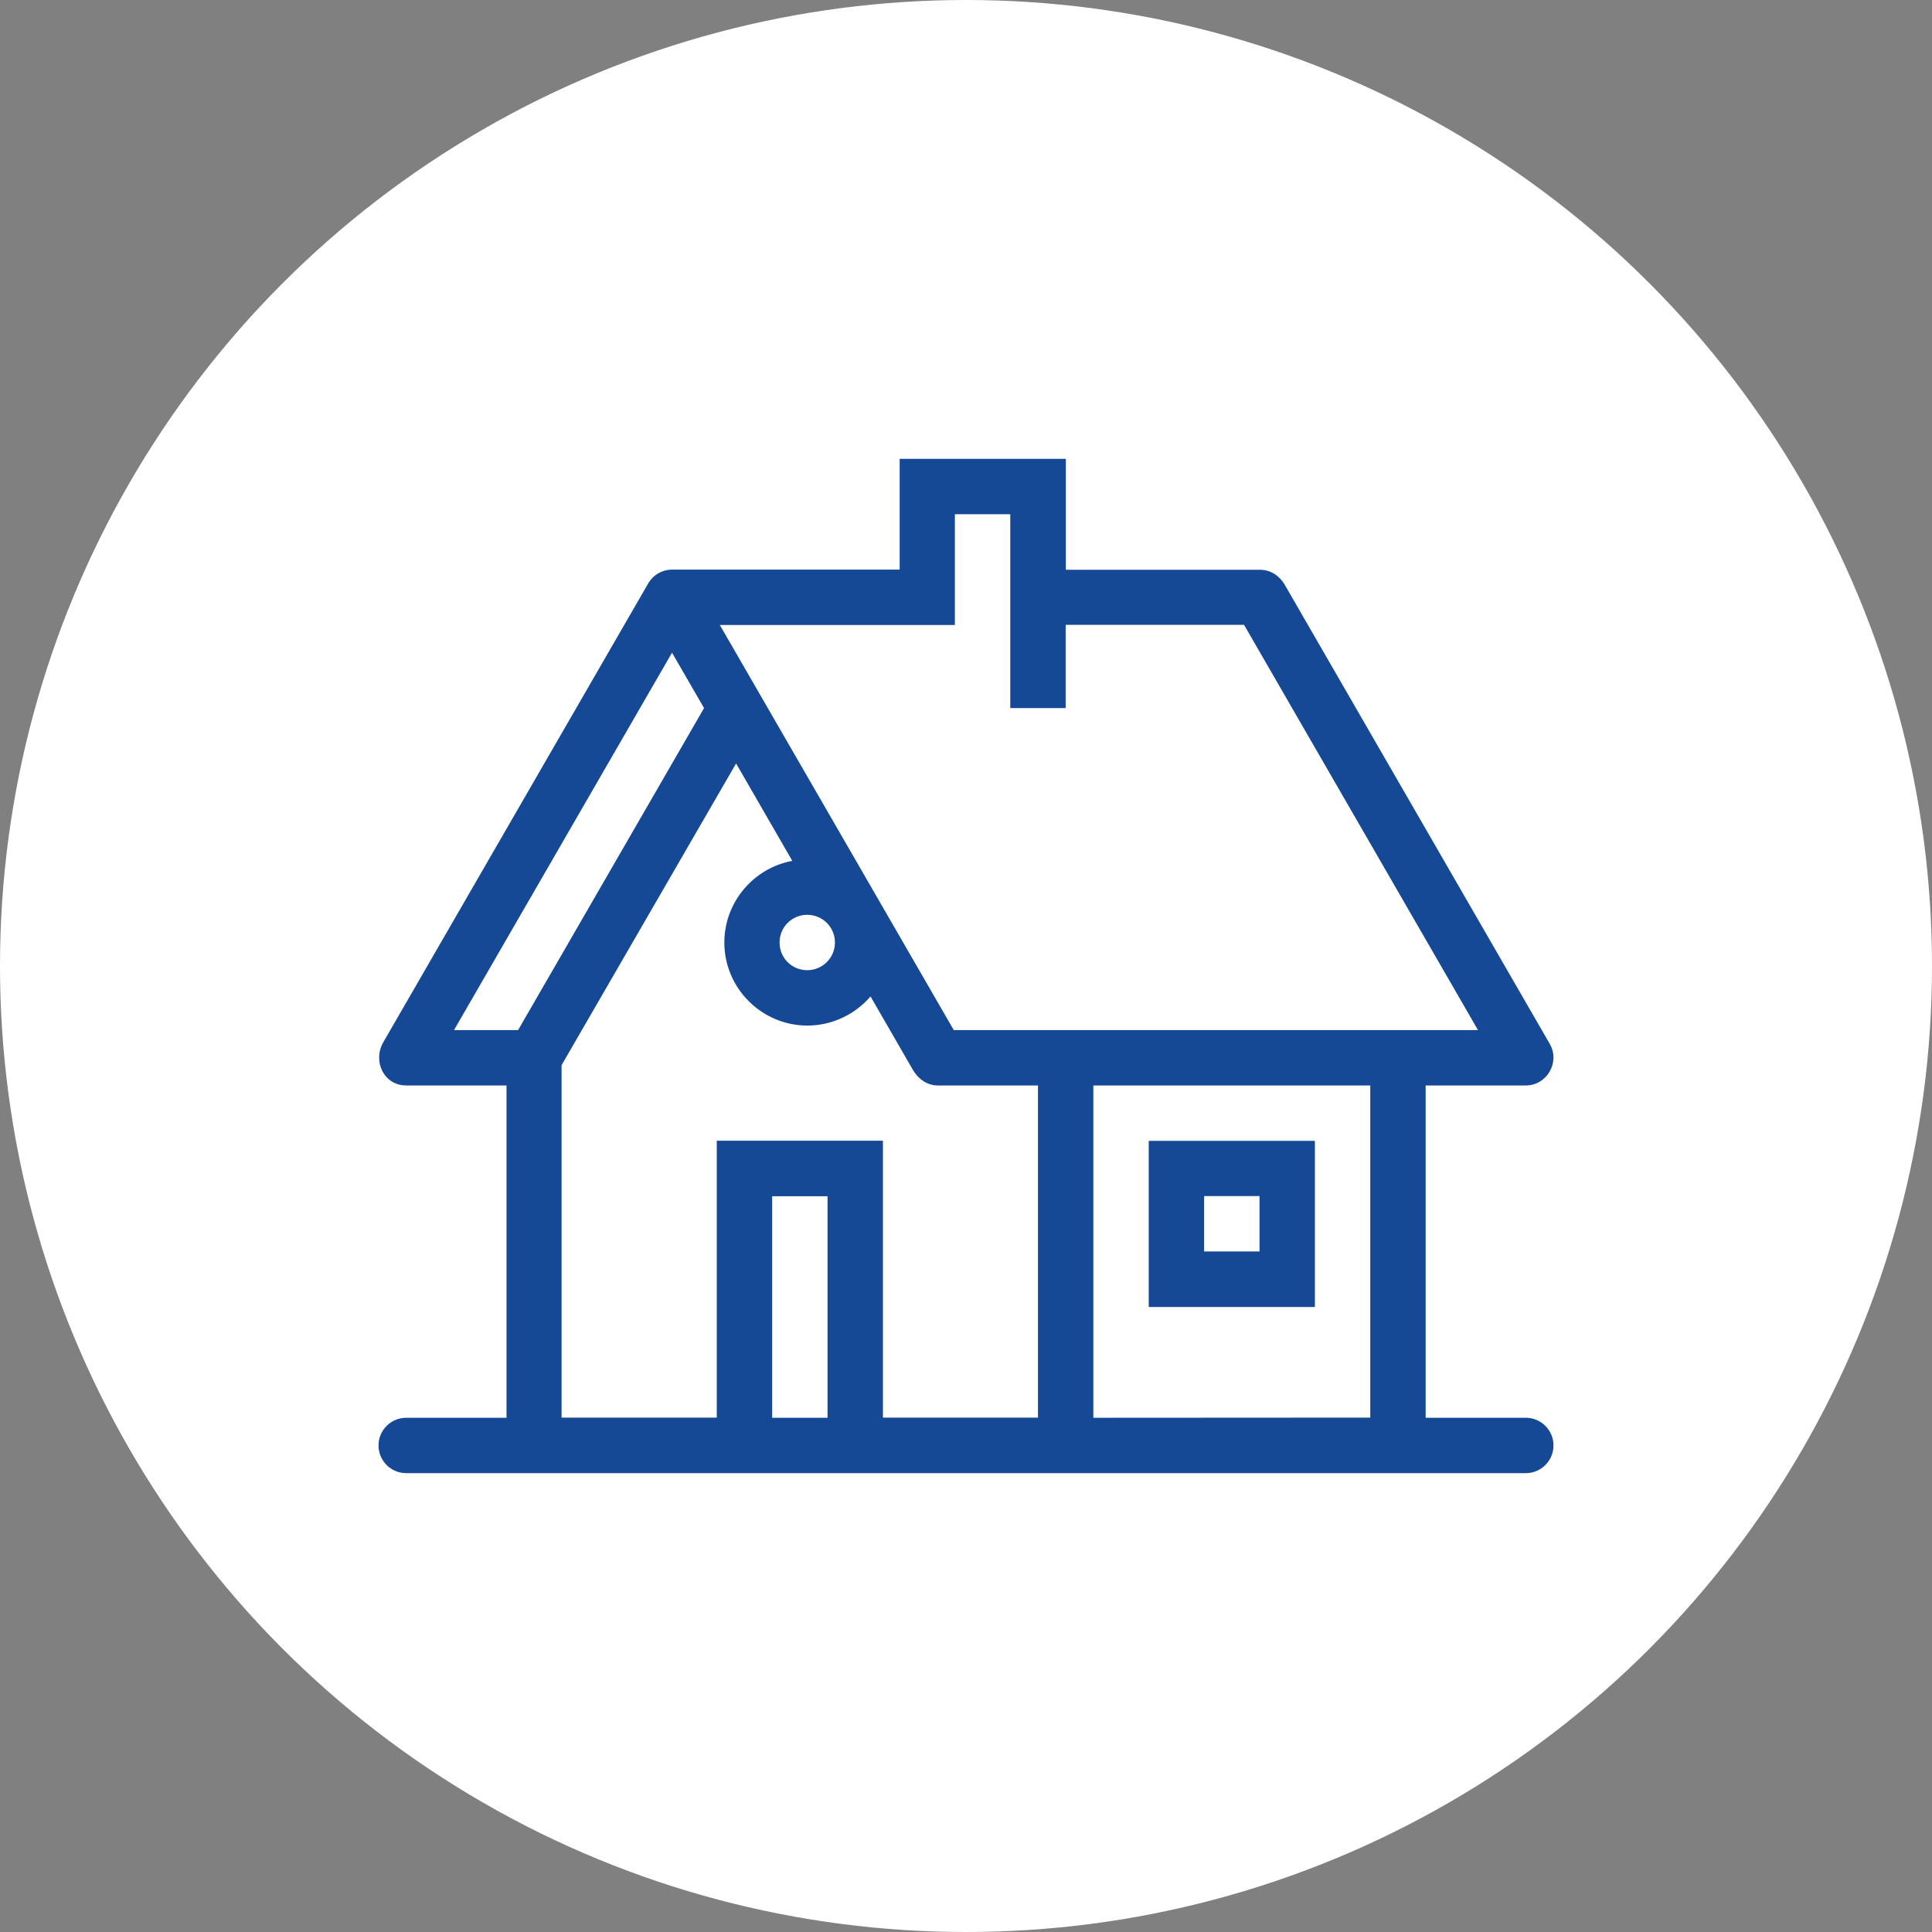 <?xml version="1.0" encoding="utf-8"?>
<!-- Generator: Adobe Illustrator 22.1.0, SVG Export Plug-In . SVG Version: 6.00 Build 0)  -->
<svg version="1.1" id="Layer_1" xmlns="http://www.w3.org/2000/svg" xmlns:xlink="http://www.w3.org/1999/xlink" x="0px" y="0px"
	 viewBox="0 0 1200 1200" style="enable-background:new 0 0 1200 1200;" xml:space="preserve">
<rect x="0" y="0" width="1200" height="1200" fill="#808080" stroke="none"/>
<style type="text/css">
	.st0{fill:#FFFFFF;}
	.st1{fill:#154995;}
</style>
<circle class="st0" cx="600" cy="600" r="600"/>
<g>
	<path class="st1" d="M947.7,880.6h-62.2V674.2h62.2c13,0,21.5-14.3,14.9-25.8L797.8,362.9c-3.1-5.2-8.6-9-15.1-9H662V285H558.8
		v68.8H417.4c-5.9,0-11.6,3.1-14.8,8.6L238.1,647.3c-6.8,11.8,0.3,26.9,14.2,26.9h62.3v206.4h-62.3c-9.5,0-17.2,7.7-17.2,17.2
		s7.7,17.2,17.2,17.2h695.4c9.5,0,17.2-7.7,17.2-17.2S957.2,880.6,947.7,880.6z M593.1,388.2v-68.8h34.4v120.4h34.4v-51.7h110.8
		L918,639.8H592.4L447.1,388.2H593.1z M518.6,585.4c0,9.5-7.7,17.2-17.2,17.2c-9.6,0-17.2-7.6-17.2-17.2c0-9.6,7.7-17.2,17.2-17.2
		S518.6,575.9,518.6,585.4z M282,639.8l135.4-234.4l19.9,34.4l-115.5,200H282z M514,880.6h-34.4v-0.1V743H514V880.6z M644.7,880.5
		h-96.3v-172H445.2v172h-96.4V661.6l108.4-187.4l34.9,60.5c-24.3,4.5-42.2,25.9-42.2,50.7c0,28.4,23.2,51.6,51.6,51.6
		c15,0,29.4-6.7,39.2-18.1l26.3,45.6c3.2,5.5,8.7,9.7,15.5,9.7h62.2V880.5L644.7,880.5z M851.1,880.5L851.1,880.5l-172,0.1V674.2
		h172V880.5z"/>
	<path class="st1" d="M713.5,708.6v103.2h103.2V708.6H713.5z M782.3,777.3h-34.4v-34.4h34.4V777.3z"/>
</g>
</svg>
